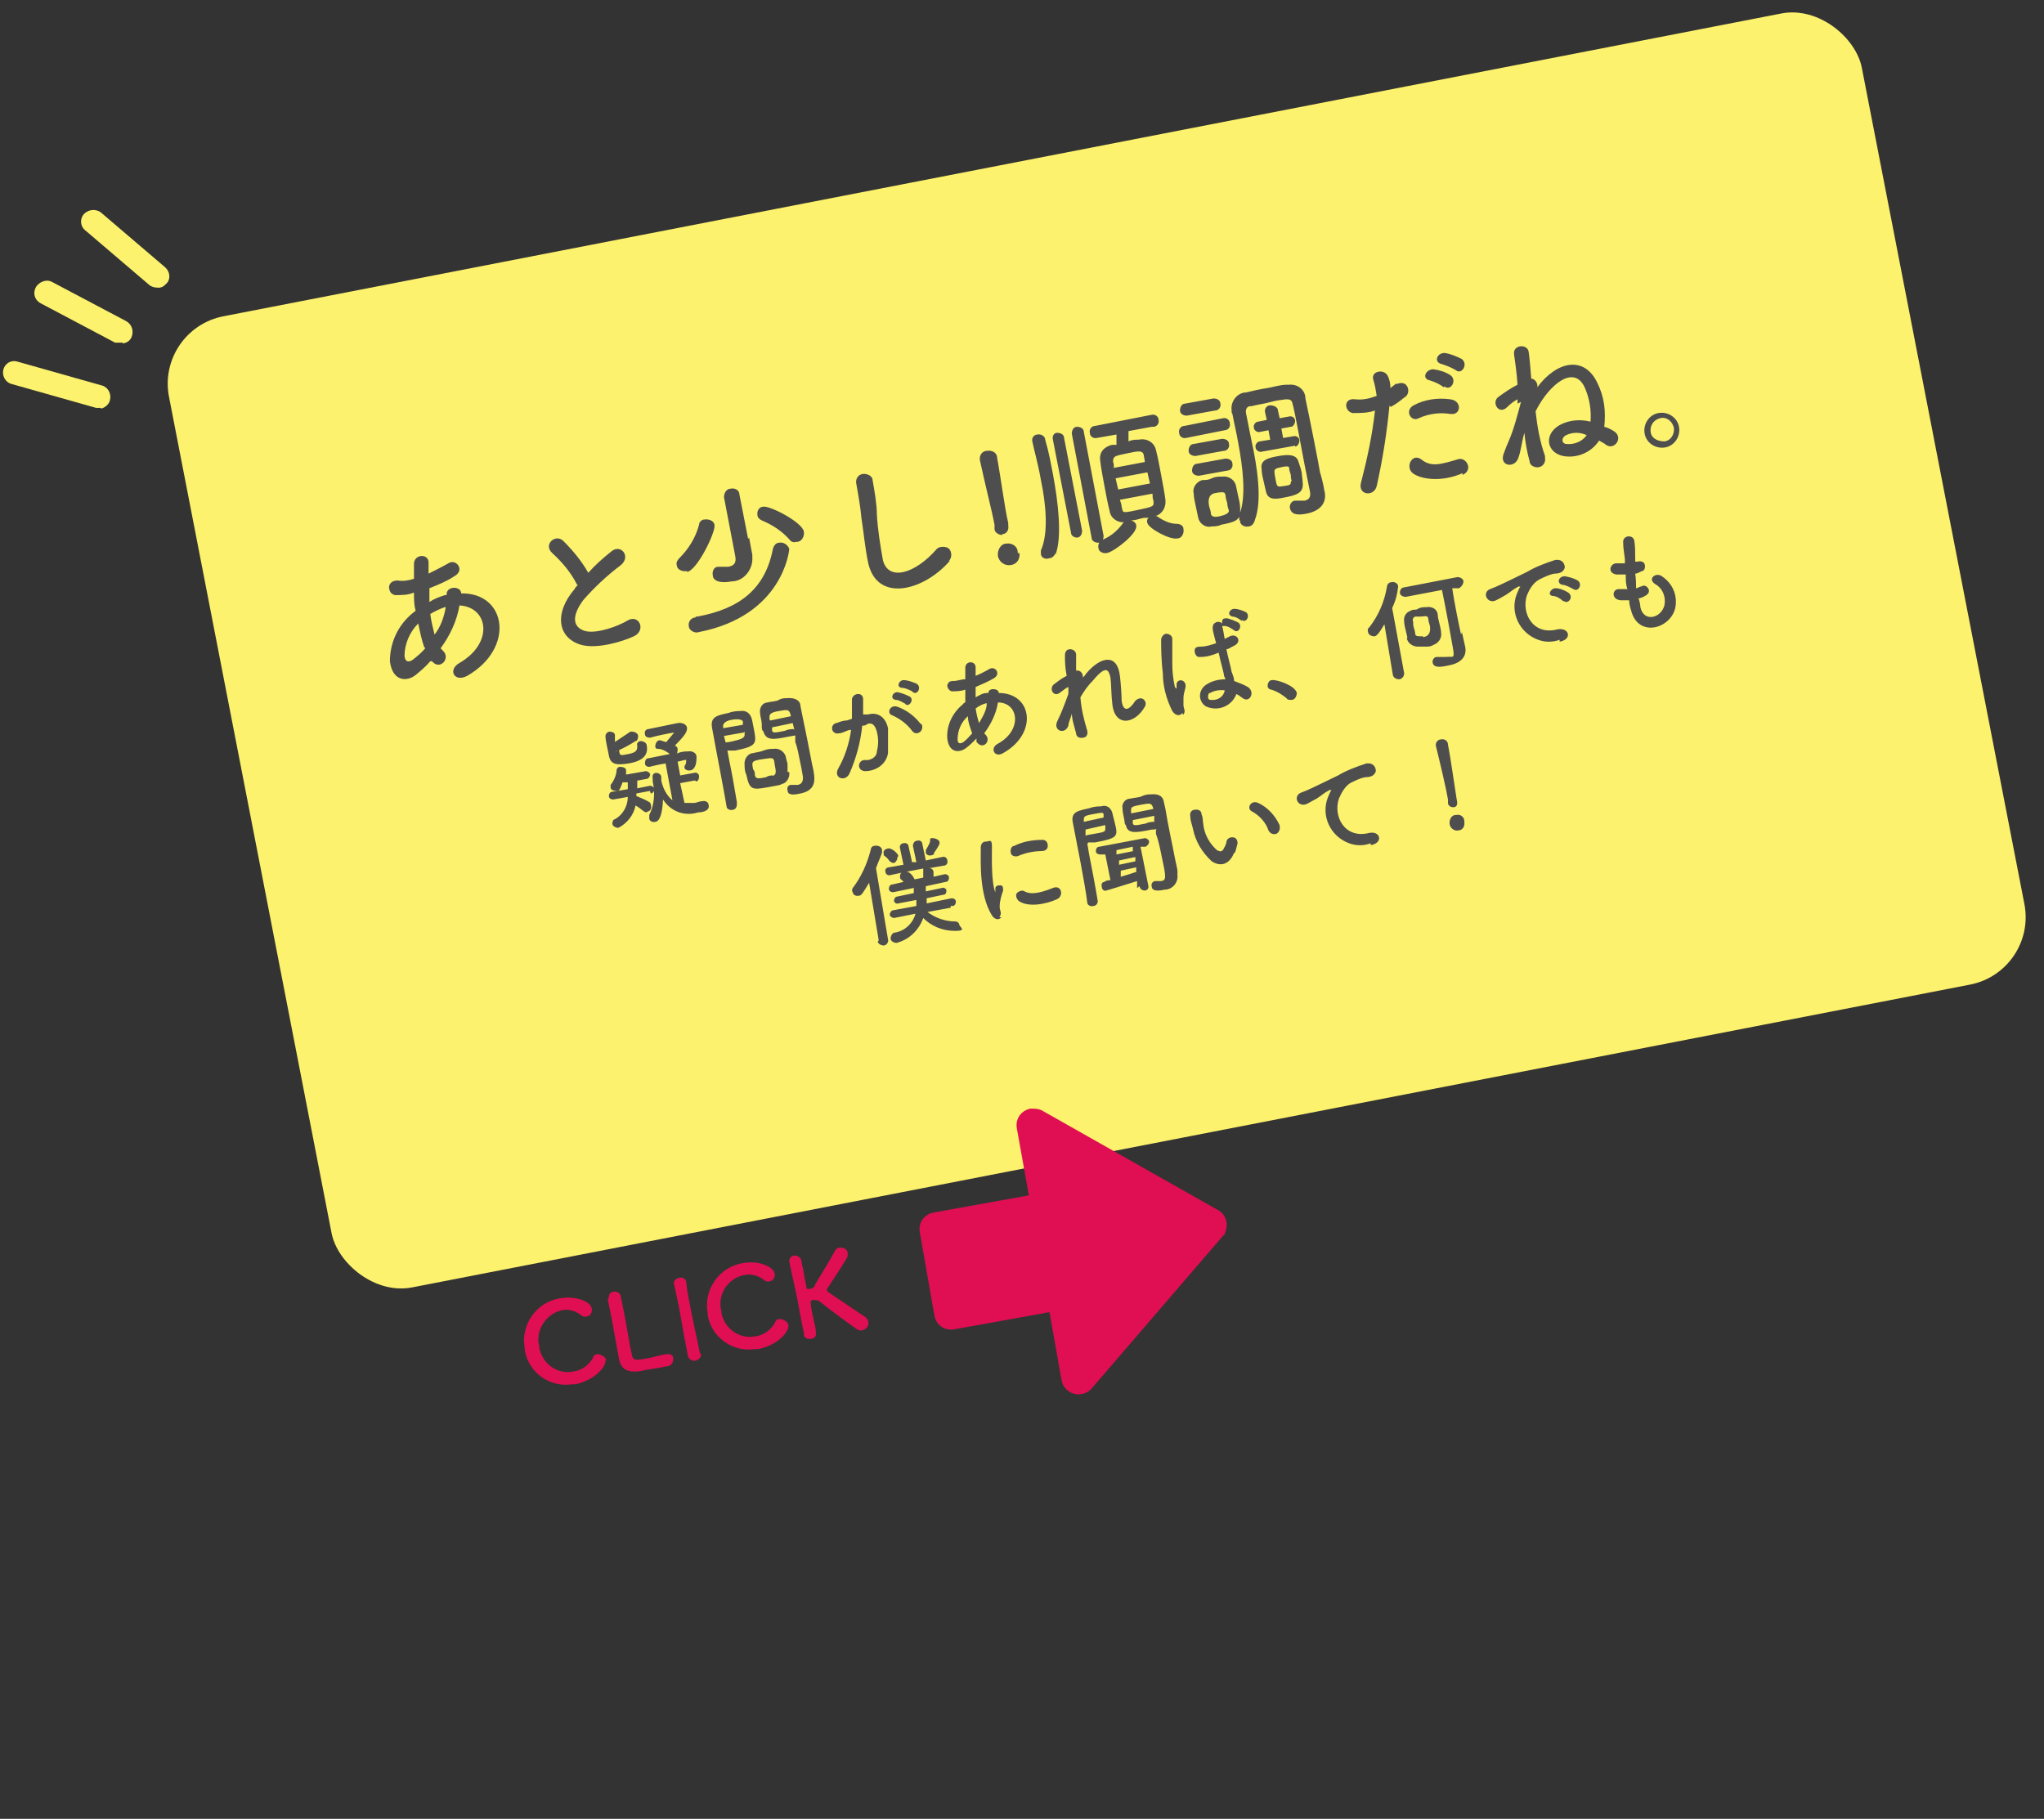 <?xml version="1.0" encoding="UTF-8"?>
<svg id="_レイヤー_1" xmlns="http://www.w3.org/2000/svg" version="1.1" viewBox="0 0 238 211.8">
  <rect x="0" y="0" width="238" height="211.8" fill="#333333" stroke="none"/>
  <!-- Generator: Adobe Illustrator 29.1.0, SVG Export Plug-In . SVG Version: 2.1.0 Build 142)  -->
  <defs>
    <style>
      .st0 {
        fill: #e00e52;
      }

      .st1 {
        fill: #4e4e4e;
      }

      .st2 {
        fill: #fdf26d;
      }
    </style>
  </defs>
  <g>
    <g>
      <path class="st2" d="M11.8,47.5h-.6l-9.9-2.8c-.7-.2-1.1-1-.9-1.7.2-.7.9-1.1,1.6-.9l9.9,2.8c.7.2,1.1,1,.9,1.7-.1.5-.6.9-1.1,1"/>
      <path class="st2" d="M14.3,39.9h-.9l-8.7-4.6c-.7-.4-.9-1.2-.5-1.9.4-.6,1.2-.9,1.8-.6l8.7,4.6c.7.4.9,1.2.6,1.9-.2.4-.5.6-1,.7"/>
      <path class="st2" d="M18.6,33.5c-.4,0-.8,0-1.2-.3l-7.5-6.4c-.6-.5-.6-1.4-.1-1.9s1.3-.6,1.9-.2l7.5,6.4c.6.5.7,1.4.2,1.9s-.5.4-.8.5"/>
    </g>
    <rect class="st2" x="27.3" y="18.1" width="200.8" height="115.2" rx="8" ry="8" transform="translate(-12.1 25.8) rotate(-11)"/>
    <path class="st1" d="M50.3,77c.9,1.1,2.2-.3,1.3-1.2,0,0-.2-.2-.3-.3,1.1-1.5,1.9-3.2,2.2-5,3.4.2,4,4.4,0,6.7-1.4.8-.6,2.3.9,1.5,5.6-3.2,4.6-9.7-.7-9.6,0-.9-1.8-.9-1.7.2h-.2c-.6.2-1.2.4-1.8.8v-1.6c1-.4,2-.8,2.9-1.4,1.3-.7.2-2.1-.7-1.5-.7.4-1.5.8-2.3,1.2v-1.3c0-1.1-1.8-1-1.7.3v1.6c-.6.2-1.3.3-1.9.2-.5,0-.9.2-1,.7,0,.5.2.9.7,1h0c.8,0,1.5,0,2.2-.3,0,.7,0,1.5.2,2.1-.2.2-.5.4-.7.6-1.5,1.4-2.3,3.3-2.3,5.3.3,2.4,2,2.4,3,1.6.6-.5,1.2-1,1.7-1.6h.2,0ZM51.9,70.7c-.2,1.2-.6,2.3-1.3,3.2-.2-.8-.4-1.6-.5-2.4.5-.3,1.1-.6,1.7-.8h0ZM49.5,75.5c-.4.5-.9.9-1.4,1.3-.4.3-.9.4-1-.4,0-1.4.6-2.8,1.6-3.8.2,1,.4,1.9.7,2.8h.1ZM67.3,68.1c-.2.2-.3.3-.4.5-2.4,2.8-2,5.7.8,6.5,1.9.5,4.8-.4,6.1-1,1.5-.7.6-2.7-.8-1.8-1,.6-3.4,1.5-4.8,1.2-1.5-.4-1.7-1.7-.3-3.6,1.3-1.5,2.8-2.9,4.4-4.1,1.2-1,0-2.5-1.1-1.6-1,.8-1.9,1.6-2.7,2.5-.8-1.4-1.8-2.6-2.9-3.7-.9-.9-2.4.4-1.3,1.4,1.2,1.1,2.2,2.3,2.9,3.7,0,0,0,0,.1,0ZM92.8,63.1c.5,0,.9-.6.8-1.2-.2-1.1-3.9-3-4.7-2.9-.5,0-.8.5-.7,1,0,.3.3.5.5.6,1.2.5,2.3,1.2,3.2,2.2.2.3.5.4.8.3h0ZM87.1,62.7l-1-5.1c0-.5-.5-.8-1-.7h0c-.5,0-.8.5-.8,1h0l1.3,6.8c.2.9-.2,1.2-.8,1.3h-1.2c-.5,0-.7.6-.6,1,0,.5.6,1,2.2.7,1.4,0,2.5-1.4,2.4-2.8v-.3h0l-.4-2.1v.2h0ZM80,66.6c1.2-.2,3.3-4.6,3.2-5.4,0-.5-.6-.8-1.2-.7-.3,0-.6.3-.6.6-.4,1.5-1.2,2.8-2.3,3.9-.2.2-.4.5-.3.8,0,.5.6.8,1.2.7h0ZM81,71.9c-.5,0-.9.5-.8,1h0c0,.5.7.9,1.2.7h0c9.7-1.9,10.5-9.4,10.5-9.7-.2-.5-.7-.8-1.2-.7-.3,0-.6.3-.7.7-.9,4.7-3.9,7-8.8,7.9h-.2ZM110.5,65.3c.4-.4.3-1.1,0-1.4s-1.1-.3-1.4,0c-2.6,3-5.7,3.8-6.3,1.3-.3-1.7-.6-3.5-.7-5.3,0-1.2-.3-2.9-.5-4,0-.5-.7-.8-1.2-.7s-.8.6-.7,1.1c.2,1.1.5,2.8.6,4,.3,1.9.4,3.4.8,5.3,1.1,4.7,6.6,3.1,9.5-.3h-.1ZM116.7,62.2c.5,0,.8-.5.7-1h0v-.3c-.4-1.6-.9-5.5-1.3-7.6,0-.6-.6-.9-1.2-.8h0c-.5,0-.9.5-.8,1.1h0c.6,2.8,1.4,5.9,1.7,7.5v.5c0,.4.5.7.9.7h0ZM118.5,64.3c0-.7-.7-1.1-1.3-1h0c-.7,0-1.1.8-1,1.5h0c.2.7.8,1.1,1.5,1s1.1-.7,1-1.4h-.2ZM134.3,49.7c.4,0,.7-.4.6-.8h0c0-.4-.4-.7-.8-.6h0l-6.6,1.3c-.4,0-.7.4-.6.8h0c0,.4.4.7.8.6h0l2.3-.4v1.2h-.5c-1.2.3-1.5,1.1-1.4,1.8.1.9.3,1.9.5,3s.4,2.1.6,2.9c.1.8.9,1.4,1.7,1.3,0,0-.1,0-.2.2-.6.8-1.3,1.4-2.2,1.8-.4,0-.7.6-.6,1,0,.4.5.7,1,.6h0c.9-.2,3.6-2.3,3.4-3.2,0-.3-.3-.5-.6-.6.5,0,1-.2,1.5-.3h.6c-.2,0-.3.4-.2.6.1.6,2.6,2,3.5,1.8.5,0,.8-.6.7-1.1h0c0-.4-.4-.6-.8-.6-.8,0-1.6-.4-2.3-.9h-.2c.8-.2,1.3-1,1.2-1.9-.1-.8-.3-1.8-.5-2.9s-.4-2.1-.6-2.9c-.2-.9-1.1-1.4-2-1.2-.4,0-.8,0-1.2.2v-1.2l2.7-.5s.2,0,.2,0ZM127.1,62.6c0,.4.4.6.8.6h0c.4,0,.6-.4.6-.8h0l-2.3-12.1c0-.4-.4-.6-.8-.6h0c-.4,0-.6.4-.6.8h0l2.3,12.1ZM124.7,62c0,.4.4.6.7.6h0c.4,0,.6-.4.6-.8h0l-2.1-10.8c0-.4-.4-.6-.8-.6h0c-.4,0-.6.4-.5.8h0s2.1,10.8,2.1,10.8ZM122.9,64.6c.8-2.1.3-6.2-.3-9.4s-.7-3.2-.9-4c0-.4-.5-.7-.9-.6h0c-.4,0-.7.4-.6.8h0c.2,1,.7,2.7,1,4.5.6,2.8.9,6.2,0,8.2v.4c0,.4.5.7,1,.5.3,0,.6-.3.7-.6,0,0,0,.2,0,.2ZM129.7,54.4c0-.2,0-.4-.1-.6,0-.7.2-.7,1.6-1s1.9-.4,2,.3c0,.2.1.4.1.7l-3.7.7h0ZM133.9,56.3l-3.7.7-.3-1.3,3.7-.7.3,1.3ZM134.2,57.5c0,.3,0,.5.1.8.1.7,0,.7-1.9,1.1s-1.6.3-1.8-.4c0-.2-.1-.5-.2-.8l3.7-.7h0ZM150.8,52c.3,0,.5-.4.5-.7h0c0-.3-.3-.6-.7-.5h0l-1.2.2-.2-1.1,1.1-.2h0c.3,0,.5-.4.5-.7h0c0-.3-.3-.6-.7-.5h0l-1.1.2-.2-.9c0-.4-.5-.6-.9-.6h0c-.4,0-.7.4-.6.8h0l.2.9-1,.2h0c-.3,0-.6.4-.5.7h0c0,.3.4.6.7.5h0l1-.2.2,1.1-1.2.2h0c-.3,0-.6.4-.5.7h0c0,.3.4.6.7.5h0l3.9-.7h0ZM141.5,47.8c.4,0,.7-.4.6-.8h0c0-.4-.4-.6-.8-.6h0l-3.3.6c-.4,0-.6.4-.6.8h0c0,.4.4.6.8.6h0l3.3-.6ZM151.6,55.4c0-.5-.2-1-.4-1.6-.2-.9-1.2-.9-2.3-.7s-2.2.4-2,1.5c0,.4.1.9.2,1.3s.2.9.3,1.3c.2,1,1,1,2.3.7,2.2-.4,2.1-1,1.9-2.5h0ZM144.4,60.6v.2c.1.4.6.6,1,.5.3,0,.6-.3.7-.7.9-2.3.3-6.2-.4-9.4l-.6-3c-.1-.4,0-.8.4-.9h.2c.8-.2,1.6-.3,2.3-.5s1.1-.2,1.7-.3c.4,0,.7,0,.8.5h0c.3,1.1.9,4.5,1.4,7.1l.6,3c.2.8-.1,1.1-.6,1.2h-1.1c-.4,0-.7.5-.6.9h0c.2.8,1,.8,2,.6,1.9-.4,2.3-1.6,2-2.7h0c-.1-.7-.4-1.8-.5-2.1-.1-.7-1.2-6.3-1.7-8.6,0-1-.9-1.7-1.9-1.6h-.2c-.9,0-1.7.3-2.4.4s-1.6.3-2.4.5c-1,0-1.8,1-1.7,2,0,.2,0,.4.1.5h0c.2,1.1.5,2.3.7,3.5.5,2.7.9,5.9.2,8v-.5c0-.4-.1-.9-.2-1.3s-.2-1-.3-1.4c-.2-.7-.9-1.1-1.6-1-.4,0-.8,0-1.2.2s-.7.2-1.1.2c-.7.2-1.2.9-1,1.6h0c0,.4.1.8.2,1.3s.2.9.3,1.4c.1.7.8,1.3,1.6,1.1h0c.3,0,.7,0,1.1-.2,1.6-.3,1.8-.5,2.1-.9v.4h0ZM142.6,50.1c.4,0,.7-.4.6-.8h0c0-.4-.4-.7-.8-.6h0l-4.5.9c-.4,0-.7.4-.6.8h0c0,.4.4.7.8.6h0l4.5-.9ZM142.5,52.5c.4,0,.7-.4.6-.8h0c0-.4-.4-.6-.8-.6h0l-3.3.6c-.4,0-.6.4-.6.8h0c0,.4.4.6.8.6h0l3.3-.6ZM142.9,54.8c.4,0,.7-.4.6-.8h0c0-.4-.4-.6-.8-.6h0l-3.3.6c-.4,0-.6.4-.6.8h0c0,.4.4.6.8.6h0l3.3-.6ZM150.3,56.1c0,.3,0,.4-.8.5s-.8.2-1-.9-.2-1.1.7-1.3.8,0,.9,0c0,.3.1.6.2.9,0,.2,0,.4.1.7h0ZM143.1,59.4c0,.3-.2.5-1,.7s-1,0-1.1-.2c0-.3-.1-.6-.2-.9-.2-.9,0-1.5.8-1.6,1.1-.2,1,0,1.1.3,0,.2.1.6.2.9,0,.3.1.6.2.9h0ZM169.5,43.1c.7.6,1.5-.7.7-1.3-.6-.3-1.3-.6-2-.7-.9,0-1.3,1.1-.3,1.3.6.2,1.1.4,1.6.7ZM168.2,45c.7.6,1.5-.7.7-1.3-.6-.4-1.3-.6-2-.7-.9,0-1.4,1.1-.4,1.3.6.2,1.1.4,1.6.8h0ZM168.9,48.2c1.2.2,1.4-1.5,0-1.7-1.5-.2-3,0-4.3.7-1.1.6-.3,2,.6,1.5,1.1-.5,2.4-.7,3.6-.5h0ZM170.3,55.3c.5-.2.8-.7.6-1.2s-.7-.8-1.2-.6c-2,.6-3.1.9-4.2,0-1.1-.8-1.9.9-1,1.6.9.7,3.3,1.1,5.8,0h0v.2ZM161.9,47.4c.6-.3,1.1-.7,1.6-1.1.4-.2.6-.7.4-1.2s-.7-.6-1.2-.4h-.2c-.2.2-.4.3-.6.5,0-.5-.1-1-.3-1.4-.4-.9-2-.6-1.7.4.2.6.3,1.3.4,1.9-.8.3-1.6.5-2.5.4-1.4-.2-1.3,1.4-.3,1.6.9,0,1.8,0,2.6-.3-.3,2.8-.9,5.6-1.6,8.3-.5,1.6,1.5,1.8,1.8.5.7-3.1,1.2-6.3,1.5-9.5v.2h.1ZM177.1,46.8c-.4,1.5-.8,3.1-1.4,4.5l-.3.7c-.1.3-.2.5-.3.8-.6,1.5,1.3,1.8,1.7.5.3-.8.4-1.9.7-2.9.1,1.1.3,2.2.6,3.3,0,.5.6.8,1.1.7s.8-.6.7-1.1v-.2c-.6-1.7-.9-3.4-1.1-5.2,1.6-3.2,4.6-5.6,5.8-2.6.5,1.2.7,2.5.6,3.8-1.2-.3-2.5-.2-3.6.4-1.9,1.1-1.5,3.2.4,3.6,1.6.3,3.3-.4,4.2-1.8.3.2.6.3.8.5,1,.7,2.1-.9.9-1.6-.3-.2-.7-.4-1.1-.5.2-1.8,0-3.5-.8-5.1-1.5-3.2-4.7-2.6-7,.5.1-.4-.2-.9-.6-1h-.1c-.1-1.3-.2-2.4-.3-3.1-.1-1-1.9-.9-1.7.3.1.7.3,2,.4,3.5-.8.4-1.5.9-2.2,1.4-.9.6,0,2.2,1,1.2.4-.4.8-.7,1.2-.9h0v.5l.4-.2h0ZM184.8,50.6c-.5.8-1.5,1.2-2.4,1.1-.5,0-.7-.6-.1-1,.8-.4,1.7-.4,2.5,0h0ZM195.5,49.7c-.2-1.1-1.3-1.8-2.4-1.6h0c-1.1.2-1.8,1.3-1.6,2.4h0c.2,1.1,1.3,1.8,2.4,1.6h0c1.1-.2,1.8-1.3,1.6-2.4h0ZM194.9,49.8c.1.7-.3,1.5-1.1,1.6h0c-.7,0-1.5-.3-1.6-1.1h0c-.1-.7.3-1.4,1.1-1.6h0c.7-.2,1.4.3,1.6,1.1h0Z"/>
    <path class="st1" d="M81,91c.3,0,.4-.3.4-.6h0c0-.3-.3-.5-.6-.4h0l-1.6.3-.3-1.6.8-.2h.2c0,.2,0,.5-.2.7v.2c0,.2.4.4.7.3.2,0,.4-.2.5-.4.2-.4.2-.8.2-1.2s-.5-.7-1-.6h0c-.3,0-.8,0-1.4.3.2,0,.2-.4.2-.6s-.2-.3-.3-.4c1.2-1.2,1.4-1.6,1.4-2s-.5-.7-1.1-.6h0c-.9.2-2.5.5-3.4.7-.3,0-.5.3-.4.6h0c0,.3.3.4.6.4h0c.7-.2,2.1-.5,2.8-.6s0,0,0,0c-.3.4-.6.7-.9,1.1-.3,0-.6-.2-.8-.2-.3,0-.5.4-.5.7s.2.3.3.3c.5,0,1,.3,1.4.6h0l-2.5.5c-.3,0-.4.3-.4.6h0c0,.3.3.4.5.4h0s1.2-.3,1.9-.4l.8,4.3c-.7-.6-1.1-1.4-1.3-2.3v-.4c0-.3-.3-.5-.6-.5h0c-.3,0-.5.3-.4.6h0v.4c.3,1.3.2,2.7-.4,3.9v.4c0,.3.4.5.7.4.2,0,.8-.2.9-2.6.9,1.4,2.5,2,4.1,1.5.7,0,1.4-.3,1.2-.9,0-.3-.4-.5-.7-.4h0c-.4,0-.7.2-1,.2h-1.1l-.5-2.3,1.6-.3h.2ZM71.7,87.5c.8-.3,1.5-.7,2.3-1.2.2,0,.3-.3.3-.6s-.4-.5-.7-.5h-.2c-.6.4-1.2.8-1.8,1.2v-.8h0c0-.3-.4-.4-.6-.4-.3,0-.5.3-.5.5h0c0,.6.3,1.7.4,2.3.2,1.1,1,1.1,2.3.9,1.8-.3,2.3-1.1,2.1-2.1,0-.3-.4-.5-.7-.5h0c-.3,0-.5.3-.4.5h0c0,.5,0,.8-1,1s-1,.2-1.1-.3v-.3l-.3.3h-.1ZM75.8,92.4c.2,0,.4-.3.4-.5h0c0-.2-.3-.4-.5-.4h0l-1.5.3h0v-.9l1.1-.2c.2,0,.4-.3.4-.5h0c0-.2-.3-.4-.5-.4h0l-2.3.4v-.5c0-.3-.4-.4-.7-.4s-.3.2-.4.3c0,.6-.3,1.3-.7,1.8v.3c0,.3.4.4.7.4s.3,0,.7-1h.6v.8l-1.8.3c-.3,0-.4.3-.4.5h0c0,.3.3.4.5.4h0l1.7-.3c0,1.1-.6,2.1-1.5,2.6-.2,0-.3.3-.3.5,0,.3.4.5.7.5,1-.5,1.8-1.5,2-2.6.4.2.7.5,1,.7,0,0,.3.2.4,0,.3,0,.5-.4.4-.7,0,0,0-.3-.2-.4-.5-.3-1-.5-1.5-.7v-.3l1.6-.3v.2h.1ZM92.6,85.9v.5c.3.8.4,1.6.6,2.5s.2,1.1.3,1.6c0,.6-.2.8-.6.9h-.8c-.3,0-.5.3-.4.6h0c0,.6.6.6,1.5.4,1.5-.3,1.7-1.2,1.6-2.1s-.2-1-.3-1.6c-.3-1.6-.7-3.6-1.1-5.5l-.2-1c0-.6-.6-1-1.6-.9-.2,0-.6,0-.9.2s-1.1.2-1.3.3c-.6,0-1,.6-.9,1.2h0c0,.4.2.9.2,1.4s0,.6.2.8c.3,1.1,1.3.9,2.8.6s.7,0,.9-.2c0,0,0,.3,0,.3ZM91.7,89.8v-.7c0-.4-.2-.7-.2-1-.2-.6-.8-1-1.4-.9-.3,0-.7,0-1.2.2s-.9.2-1.2.3c-.6,0-1.1.7-1,1.4h0c0,.3,0,.7.2,1.1.4,1.9.7,1.8,2.9,1.4s.8-.2,1.1-.3c.7,0,1.1-.8,1-1.4h-.2ZM85.8,93.4c-.3-1.8-.6-3.5-.9-4.9l-.2-1.1h.9c2.5-.5,2.5-.8,2.2-2.4s-.2-1-.3-1.4c-.2-.6-.7-.9-1.3-.8-.2,0-.8,0-1.3.2-1.3.3-2.2.4-2,1.7.5,2.8,1.3,6.8,1.7,9.2h0c0,.3.4.5.7.4h0c.3,0,.5-.3.5-.6h0v-.2h0ZM89.6,83.8v-.4c0-.3.4-.5,1.1-.6,1.1-.2,1.2-.2,1.4.6l-2.4.5h0ZM92.4,84.9c-.2,0-.6,0-1,.2-1.4.3-1.4.2-1.5,0v-.4l2.4-.5.2.8h0ZM84.2,84.8v-.3c0-.3.4-.6,1.1-.7.7-.1,1.1,0,1.2.2v.4s-2.3.4-2.3.4ZM86.7,85.2v.4c0,.3-.4.5-1.3.7-1.3.3-.8,0-.9.2l-.2-.8,2.3-.4h0ZM90,90.3c-.2,0-.5,0-.8.2-.9.2-1.2.2-1.3-.2,0-.2,0-.5-.2-.7-.2-.9-.2-1,1.1-1.2s1.3-.2,1.4.6c.2,1,.2,1.2-.3,1.4h.1ZM106.3,80.6c.5.4,1.1-.6.4-1-.5-.2-1-.4-1.5-.4s-.9.8-.2.9c.4,0,.8.2,1.2.4h0ZM105.4,82c.5.4,1.1-.6.5-.9-.4-.2-.9-.4-1.4-.5-.6,0-.9.8-.2.9.4,0,.8.3,1.2.5h0ZM107.2,84.3c-.7-.9-1.6-1.6-2.7-2-.9-.3-1.3.8-.6,1,.9.4,1.7,1,2.3,1.8.5.7,1.5,0,1.1-.8h-.1ZM100.5,83.3v-1.9c0-.9-1.4-.7-1.3.2v2.1l-.6.2c-.5,0-.9.2-1.2.3-.3,0-.6.4-.5.7,0,.3.4.6.7.5h0c.5,0,.9-.3,1.3-.4h.2c-.2,1.5-.7,3.1-1.5,4.5-.6,1.1.8,1.6,1.3.6.8-1.8,1.3-3.7,1.5-5.6.2,0,.4,0,.6-.2.6-.2.9.2,1.1.9.2.8.2,1.5,0,2.3,0,.7-.8,1.1-1.4,1h0c-.8,0-1,1.2,0,1.3,1.3,0,2.5-.8,2.7-2.1v-2.9c-.3-1.4-1.3-1.9-2.3-1.6h-.6ZM113.8,86.5c.7.8,1.6-.2,1-.9l-.2-.2c.8-1.1,1.4-2.3,1.6-3.6,2.4,0,2.9,3.2,0,4.8-1,.5-.4,1.7.6,1.1,4.1-2.3,3.4-7-.5-7,0-.6-1.3-.6-1.2,0h-.2c-.5,0-.9.3-1.3.5v-1.2c.7-.3,1.4-.6,2.1-1,.9-.5.2-1.5-.5-1.1-.5.3-1.1.6-1.6.8v-1c0-.8-1.3-.8-1.2.2v1.2c-.5,0-.9.2-1.4.2s-.6.2-.7.5c0,.3.2.6.5.7.5,0,1.1,0,1.6-.2v1.5c-.2,0-.3.3-.5.4-1.1,1-1.7,2.4-1.6,3.8.2,1.7,1.4,1.7,2.2,1.1.4-.3.8-.7,1.2-1.1h0v.4h0ZM114.9,81.9c0,.8-.5,1.6-.9,2.3-.2-.6-.3-1.1-.4-1.7.4-.3.8-.5,1.2-.6,0,0,0,0,.1,0ZM113.2,85.4c-.3.3-.6.7-1,1-.3.2-.7.3-.7-.3,0-1,.4-2,1.2-2.7,0,.7.3,1.4.5,2h0ZM124.8,83c0,.8.3,1.6.5,2.4,0,.4.4.6.8.5.4,0,.6-.4.5-.8h0c-.4-1.3-.7-2.6-.8-3.9.4-.7.9-1.4,1.5-2,1.5-1.8,1.8-1.2,2-.3.1.8.1,2.2.2,2.9.2,2.9,2.6,2.6,3.8.5.2-.3.1-.7-.2-.9s-.7,0-.9.2h0c-.7,1.1-1.4,1.4-1.6,0,0-.7-.1-2.1-.2-2.9-.3-2.6-2.2-2.3-3.9-.3,0,0-.2.3-.4.5,0-.6-.4-.9-.8-.8v-1.9c0-.3-.3-.6-.7-.6s-.6.3-.6.7h0c0,.6,0,1.4.2,2.4-.6.3-1.1.7-1.5,1-.6.5,0,1.6.8.9.3-.2.6-.5.9-.6v.8c-.4,1.1-.8,2.2-1.3,3.2h0c-.5,1.1.9,1.6,1.3.5,0-.4.3-.9.4-1.4h0ZM144.6,72.2c.5.4,1-.5.5-.9-.4-.2-.9-.4-1.4-.4s-.9.7-.2.9c.4,0,.8.3,1.1.5h0ZM143.8,80.8c.3,0,.6.3.9.5.8.6,1.5-.7.6-1.3-.5-.3-1.1-.5-1.6-.7,0-.4-.2-.8-.3-1.1-.1-.6-.4-1.6-.6-2.6.3,0,.6-.3.9-.4,1-.5.3-1.5-.5-1.1l-.6.3c-.1-.6-.2-1.2-.3-1.5h.3c.4,0,.8.3,1.1.5.5.4,1-.5.5-.9-.4-.2-.9-.4-1.3-.5-.3,0-.6,0-.6.4v.2c-.3-.3-.7-.2-.9,0-.1,0-.2.3-.2.5,0,.4.2,1,.4,1.8-.6.2-1.2.4-1.8.4s-.7.2-.7.5.2.7.5.7h.2c.7,0,1.4-.2,2.1-.5.2,1,.5,2,.6,2.5,0,.2.1.4.2.6-.8,0-1.6.2-2.2.6-.7.4-1,1.3-.6,2,.2.4.5.6.9.7,1.4.4,2.8-.4,3.2-1.7h-.2,0ZM137.8,83.2c.3-.4,0-.7,0-1.1v-.8c0-.4.1-.7.2-1.1.3-1-.8-1.3-1-.6v.4c0,.3,0,.2-.2,0-.2-.9-.3-1.8-.3-2.7v-2.9c0-.4-.4-.6-.7-.6s-.6.4-.6.7h0c0,.8,0,2.3.2,3.9,0,1.5.4,3,1.1,4.4.4.6.9.6,1.2.2v.2h.1ZM142.6,80.4c-.1.7-.8,1.2-1.6,1.1h-.1c-.2,0-.3-.3-.2-.6,0,0,0-.2.2-.2.5-.3,1.2-.4,1.8-.3h0ZM150.4,81.5c.4,0,.6-.5.6-.8-.2-.9-2.4-1.6-2.9-1.5-.3,0-.5.3-.5.7h0c0,.2.2.4.4.4.7.2,1.3.6,1.8,1,.1.2.3.2.5.2h0ZM170.1,73.8c-.2-.9-.8-3.8-1-5.3h.8c.3-.2.5-.5.5-.8h0c0-.3-.4-.5-.7-.5h0l-6.2,1.2c-.3,0-.5.3-.5.6h0c0,.3.3.5.7.5h0l4.2-.8c.4,1.9,1.1,5.7,1.3,6.9s-.1.8-.8.9h-1.1c-.3,0-.5.3-.5.6h0c.1.7.9.6,1.8.4,1.8-.3,2.2-1.3,2-2.2h0l-.4-1.8v.3h-.1ZM163.8,74.3c.1.6.7,1,1.3,1h.9c.3,0,.6,0,.9-.2.6-.2,1-.8.9-1.4,0-.3-.1-.7-.2-1.1s-.2-.8-.2-1.1c-.1-.6-.7-.9-1.3-.8-.3,0-.7,0-1,.2s-.5,0-.8.2c-.6.2-.9.7-.8,1.3,0,.3.1.7.2,1.1s.2.8.2,1h0v-.2ZM162.2,78.6h0c0,.3.4.5.7.5h0c.3,0,.6-.3.6-.7h0l-1.4-7.6c.4-.8.6-1.6.7-2.5,0-.4-.5-.6-.8-.5-.3,0-.5.3-.5.5-.3,1.8-1,3.4-2.1,4.8-.1,0-.2.3-.1.5,0,.3.4.5.7.5s.6-.4,1.2-1.4l1,6h0ZM165.7,74.1c-.6,0-.8,0-.9-.2,0-.2-.1-.6-.2-.9s0-.6-.1-.7c0-.2,0-.4.3-.5h.5c.6,0,.9-.2,1,.2,0,.2.1.6.2.9.1.7-.1,1.2-.8,1.3h0ZM183.2,68.6c.6.4,1.1-.6.5-1-.5-.3-1-.4-1.5-.5-.7,0-1,.8-.3,1,.4,0,.9.3,1.3.5ZM182.1,70c.5.4,1.2-.5.5-1-.5-.3-1-.5-1.5-.5s-1,.8-.3.9c.4,0,.9.3,1.2.6h.1ZM181.7,74.7c1.4-.3,1-1.7-.4-1.4-2.8.7-4.2-1.9-3.5-4,.3-.7.7-1.4,1.4-1.8.6-.3,1.2-.6,1.8-.7.9,0,1.1-.4,1.2-.7,0-.4-.2-.8-.7-.9h-.4c-1.2.4-2.3.8-3.3,1.4-1.2.6-2.3,1.1-2.9,1.4-.4.2-1.1.5-1.4.6-1,.4-.3,1.8.7,1.3s.7-.4,1.1-.6c.8-.5.6-.5,1.5-1,.2,0,.3,0,.1.2-.1.2-.2.5-.3.7-.8,2.1.3,4.5,2.5,5.3.8.3,1.7.3,2.5,0v.2h0ZM190.6,69.7c.4,0,.8-.2,1.1-.4.3-.2.4-.5.2-.8s-.5-.4-.8-.2h0c-.2,0-.4.2-.6.2,0-.5,0-1.1-.1-1.7.3,0,.5-.2.8-.3.3,0,.4-.5.3-.8-.1-.3-.5-.4-.8-.3h-.3v-.5c0-.6,0-1.3-.1-1.9-.1-.8-1.4-.7-1.3.2,0,.6.1,1.1.2,1.9v.5h-1c-.7,0-1.1,1.1,0,1.3h1.1c0,.6,0,1.2.2,1.7h-1c-.8,0-.9,1.2.2,1.3h1c0,.4.1.8.2,1.1.8,3.4,4.8,2.2,5.2-.4.2-1.4-.4-2.7-1.6-3.5-.7-.5-1.7.3-.8.9.9.5,1.3,1.5,1.1,2.5-.4,1.5-2.4,2-2.8.2,0-.3-.1-.7-.2-1h-.2,0ZM108.7,99.4c.7-1,.7-1.1.7-1.3,0-.3-.5-.5-.8-.5s-.3,0-.3.3-.3.7-.5,1.1v.3c0,.2.4.4.6.3,0,0,.3,0,.4-.2h0ZM104.6,99.7c0-.3-.8-1-1.2-.9s-.6.3-.5.6v.2c.3.2.5.4.7.7,0,0,.3.2.4.2.3,0,.5-.4.5-.7h0ZM110.9,105.5c.3,0,.4-.3.4-.5h0c0-.3-.3-.4-.5-.4h0l-2.9.6v-.6l1.9-.4c.3,0,.4-.2.4-.5h0c0-.2-.3-.4-.5-.3h0l-1.9.4v-.6l2.3-.5c.3,0,.4-.3.4-.5h0c0-.3-.3-.4-.5-.4h0l-1.3.3v-.5h0c0-.3-.2-.5-.5-.5l1.7-.3c.3,0,.5-.3.4-.6h0c0-.3-.3-.5-.6-.4h0l-1.9.4-.4-1.9c0-.3-.3-.5-.6-.4h0c-.3,0-.5.3-.5.6h0l.4,1.9h-.5l-.4-1.8c0-.3-.3-.5-.6-.4h0c-.3,0-.5.3-.4.6h0l.4,1.9-1.7.3c-.3,0-.5.3-.4.5h0c0,.3.3.5.6.4h0l1.4-.3c-.2,0-.3.2-.3.4v.2c0,.2.3.3.4.5l-1.3.3c-.3,0-.4.3-.4.5h0c0,.3.3.4.5.4h0l2.4-.5v.6l-1.9.4c-.2,0-.4.2-.4.5h0c0,.2.3.4.5.3h0l2.1-.4v.7l-2.7.5c-.2,0-.4.3-.4.5h0c0,.2.3.4.5.4h0l2.5-.5c-.3,1.1-1.2,2-2.4,2.2-.3,0-.5.4-.5.7s.4.5.7.5h0c1.5-.4,2.6-1.5,3.1-2.9,1,1,2.3,1.5,3.7,1.5s.6-.4.5-.7h0c0-.2-.2-.4-.5-.4-1.1,0-2.3-.4-3.2-1.1l2.7-.5v-.2h.2ZM102.2,109.6c0,.3.4.5.7.5h0c.3,0,.6-.4.5-.7h0l-1.4-8.3c.2-.6.5-1.2.7-1.8v-.3c0-.4-.5-.6-.9-.5-.2,0-.4.2-.4.4-.4,1.6-1.1,3.2-2.1,4.5,0,0-.2.3,0,.5,0,.3.4.5.7.4.3,0,.4-.2,1.2-1.5l1.1,6.6h0v.2h0ZM107.5,101v1.2l-1,.2h0c-.2-.4-.5-.8-.9-.9l2.1-.4h-.2ZM121.3,99.1c.4,0,.7-.2.7-.6s-.2-.7-.6-.7h0c-1.2,0-2.3.2-3.3.7-.3,0-.5.4-.4.8,0,.3.4.5.8.4h0c.9-.4,1.9-.6,3-.6h-.2ZM123.1,104.7c.8-.4.5-1.7-.5-1.3-1,.4-2.4.9-3.3.4-.3-.2-.7,0-.9.2-.2.3,0,.7.2.9,1.1.8,3.2.4,4.5-.2h0ZM116.4,106.7c.3-.3,0-.7,0-1.1,0-.7.2-1.3.4-1.9,0-.3,0-.6-.3-.6s-.5,0-.6.3v.5c0,0,0,.2,0,0-.5-1.1-.4-4.3-.4-5.3s-.3-.6-.7-.6-.6.3-.6.7h0c0,1.6-.2,5.5,1.3,7.9.4.6.9.5,1.1.2h-.2ZM134.6,96.6v.5c.3.8.5,1.8.7,2.8.5,2.3.5,2.6-.1,2.7h-.7c-.3,0-.5.4-.4.6h0c0,.3.2.7,1.5.4.9,0,1.6-.8,1.5-1.7v-.4c0-.4-.2-1-.3-1.6-.3-1.6-.8-3.8-1.1-5.7l-.2-.9c-.1-.5-.5-.9-1.5-.8-.2,0-.6,0-1,.2s-1.1.2-1.4.3c-.6,0-1,.6-.9,1.1,0,.4.1.8.2,1.3s0,.5.2.7c.2,1,1.1.9,3,.5.3,0,.6,0,.8-.2h0l-.3.2ZM132.7,103.2c0,.3.3.5.6.5h0c.3,0,.5-.3.4-.6h0l-.9-4.5h.6c.3-.2.4-.4.4-.6h0c0-.2-.3-.4-.5-.4h0l-5.3,1c-.3,0-.4.3-.4.5h0c0,.3.3.4.5.4h.6l.6,3c-.2,0-.5,0-.7.2-.3,0-.4.3-.3.6h0c0,.3.3.5.5.4h0c.1,0,2.3-.7,3.6-1.1v.8l.3-.2h0ZM126.7,98.1h.8c2.7-.5,2.7-.7,2.3-2.3s-.2-.8-.3-1.2c-.2-.6-.7-.9-1.3-.7-.2,0-.8,0-1.3.2-1.3.3-2.2.4-2,1.6.5,2.6,1.4,7,1.7,9.4h0c0,.3.4.5.7.4h0c.3,0,.6-.3.5-.7h0c-.3-1.8-.7-3.9-1-5.4l-.2-1.2h.1ZM131.7,94.7v-.4c0-.3.1-.4,1.2-.6s1.2-.2,1.4.5l-2.5.5h0ZM134.4,95.7c-.2,0-.6,0-1,.2-1.4.3-1.4.2-1.5,0v-.4l2.5-.5v.7ZM126.2,95.8v-.3c0-.4,0-.5,1.1-.7s1.1-.2,1.2,0v.4l-2.3.5h0ZM128.7,96.1v.4c0,.3,0,.4-1.3.6s-.8.2-1,.2v-.7l2.2-.5h.1ZM132,99.1l-2,.4v-.5l1.9-.4v.5h.1ZM132.2,100.3l-1.9.4v-.5l1.9-.4v.5ZM132.4,101.5c-.6.2-1.2.4-1.9.6v-.7c-.1,0,1.8-.4,1.8-.4v.5h0ZM149,96.1c-.5-1.1-1.4-2.1-2.5-2.6-.9-.4-1.4.7-.7,1,.9.5,1.6,1.3,1.9,2.2.2.4.6.5.9.4s.5-.6.4-.9h0ZM143.8,99.3c.1-.3.2-.7.3-1.1,0-.4-.2-.7-.6-.7s-.6.2-.7.5c0,.3-.2.6-.3.8-.2.4-.4.4-.8.2-.9-.8-1.5-1.9-1.6-3.1-.1-.6,0-.6-.2-1.1,0-.4-.4-.6-.8-.5-.4,0-.6.4-.5.8,0,.5.2.9.3,1.4.3,1.5,1.1,2.8,2.2,3.8.9.6,2,.5,2.6-1h.1ZM159.7,98.4c1.4-.3,1-1.7-.3-1.4-2.8.7-4.2-1.9-3.5-4,.3-.7.7-1.4,1.3-1.8.6-.3,1.2-.6,1.8-.7.9,0,1.1-.4,1.2-.7,0-.4-.2-.8-.7-.9h-.4c-1.2.4-2.3.8-3.3,1.4-1.2.6-2.3,1.1-2.9,1.4-.4.2-1.1.5-1.4.6-1,.4-.4,1.8.7,1.3.4-.2.7-.4,1.1-.6.8-.5.6-.5,1.5-1,.2,0,.3,0,.1.2-.1.2-.2.5-.3.7-.8,2.1.3,4.5,2.5,5.3.8.3,1.7.3,2.5,0v.2h0ZM168.6,93.5c0,.3.3.5.6.5h0c.6,0,.5-.6.4-1-.2-1.2-.7-4.8-1-6.3,0-.4-.4-.7-.8-.6h0c-.4,0-.7.4-.6.8h0c.5,2,1.2,5,1.4,6.2v.3h0ZM170.5,95.6c0-.5-.5-.8-.9-.7h-.1c-.5,0-.8.6-.7,1.1s.6.8,1,.7c.5,0,.8-.5.7-1h0Z"/>
  </g>
  <g>
    <path class="st0" d="M142.7,143.5c0,.1,0,.2-.2.3l-15.4,17.9c-.7.8-2,.9-2.8.2-.4-.3-.6-.7-.7-1.2l-1.4-7.9-11.1,2c-1.1.2-2.1-.5-2.3-1.6l-1.7-9.7c-.2-1.1.5-2.1,1.6-2.3l11.1-2-1.4-7.8c-.2-1.1.5-2.1,1.6-2.3.5,0,.9,0,1.3.2l20.5,11.6c1,.5,1.3,1.8.8,2.7h.1Z"/>
    <path class="st0" d="M70.6,158.4c-.1-.4-.6-.7-1-.7s-.5.2-.6.5c-.5.8-1.3,1.4-2.2,1.5-1.8.4-3.6-.8-4-2.7v-.2c-.5-1.8.7-3.7,2.5-4.2h0c.8-.2,1.6,0,2.3.5.2.2.5.3.7.2.4,0,.7-.5.6-.9,0-.7-1.7-1.6-3.8-1.2-2.7.5-4.5,3.1-4,5.8v.2c.4,2.6,2.9,4.4,5.5,4h.4c2.3-.5,3.6-2.1,3.5-2.8ZM70.8,151.2v.3c.3,1.3.8,4.1,1.1,5.8s.2.9.2,1.1c.3,1.1,1,1.4,2.2,1.3.2,0,.9-.2,1.7-.3s1.5-.3,1.7-.3c.4,0,.7-.4.7-.9h0c0-.4-.4-.6-.8-.5h0c-.2,0-1.1.2-1.8.4-1.7.3-2,.4-2.2-.2,0-.2-.2-.8-.3-1.5-.3-1.8-.8-4.5-1-5.3h0c0-.5-.4-.7-.8-.7h0c-.4,0-.7.4-.6.8h-.1ZM81.5,157.6c-.3-1.6-.7-3.2-1-4.8s-.5-2.4-.6-3.5h0c0-.4-.5-.6-.8-.5h0c-.2,0-.8.3-.6.8.2,1,.5,2.2.7,3.4s.6,3.4.9,4.9h0c.1.4.6.7,1,.5.3-.1.6-.4.5-.8h-.1ZM91.8,154.3c-.1-.4-.6-.7-1-.7s-.5.2-.6.5c-.5.8-1.3,1.4-2.2,1.5-1.8.4-3.6-.8-4-2.7v-.2c-.5-1.8.6-3.7,2.5-4.2h.1c.8-.2,1.6,0,2.3.5.2.2.5.3.7.2.4,0,.7-.5.6-.9-.1-.7-1.7-1.6-3.8-1.2-2.7.5-4.5,3.1-4,5.8v.2c.4,2.6,2.9,4.4,5.5,4h.4c2.4-.5,3.6-2.1,3.5-2.8ZM93.6,155.4c0,.4.5.6.8.5h0c.4,0,.7-.3.6-.7h0c0-.6-.2-1.2-.3-1.7-.2-.8-.3-1.5-.3-1.8s0-.2.2-.3.2,0,.3,0c.2,0,.4,0,.6.2,1.1.9,3.7,2.8,4.3,3.2.2.1.4.2.6.1.5-.1.8-.5.7-1,0-.2-.2-.4-.3-.5-.3-.2-3-2-4.3-2.9,0,0,0,0-.2-.2v-.2c.7-1.1,2-3,2.4-3.8v-.4c0-.4-.5-.7-1-.6-.2,0-.4.2-.5.4-.4.8-1.6,2.7-2.3,3.9,0,.3-.3.4-.6.5-.3,0-.4,0-.4-.2,0-.3-.2-.9-.3-1.6s-.2-.9-.3-1.5h0c0-.4-.5-.6-.8-.6h0c-.4,0-.6.4-.6.7h0c.2,1,.5,2.3.8,3.7s.6,3.3.9,4.6h0v.2Z"/>
  </g>
</svg>